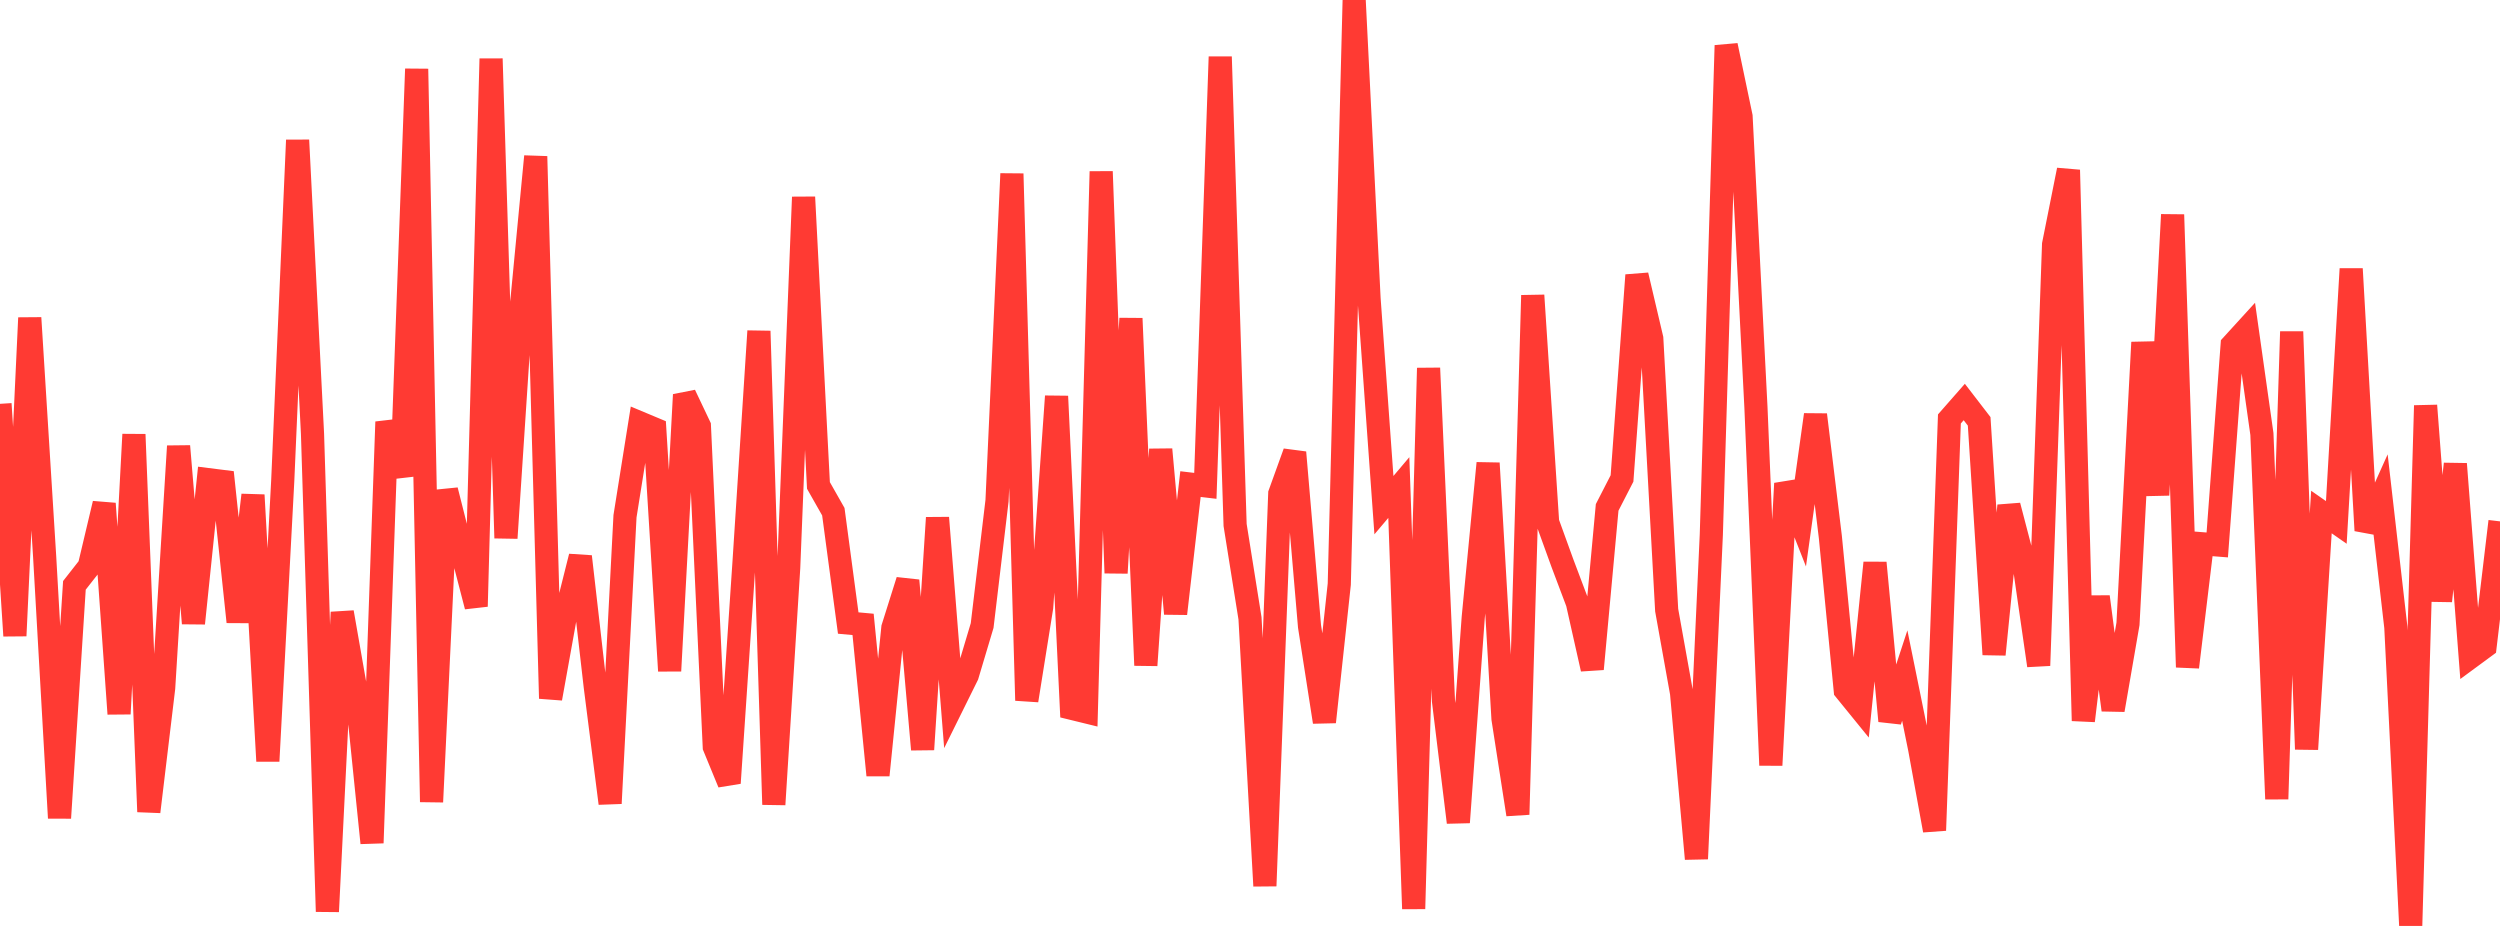 <?xml version="1.0" standalone="no"?>
<!DOCTYPE svg PUBLIC "-//W3C//DTD SVG 1.1//EN" "http://www.w3.org/Graphics/SVG/1.1/DTD/svg11.dtd">

<svg width="135" height="50" viewBox="0 0 135 50" preserveAspectRatio="none" 
  xmlns="http://www.w3.org/2000/svg"
  xmlns:xlink="http://www.w3.org/1999/xlink">


<polyline points="0.0, 21.807 0.804, 34.333 1.607, 17.164 2.411, 30.056 3.214, 44.171 4.018, 31.609 4.821, 30.584 5.625, 27.194 6.429, 38.547 7.232, 23.459 8.036, 43.834 8.839, 37.146 9.643, 24.092 10.446, 33.66 11.25, 25.901 12.054, 26.002 12.857, 33.581 13.661, 26.732 14.464, 41.099 15.268, 25.958 16.071, 7.567 16.875, 23.414 17.679, 49.224 18.482, 33.064 19.286, 37.657 20.089, 45.519 20.893, 22.781 21.696, 25.722 22.5, 3.723 23.304, 43.304 24.107, 26.474 24.911, 29.652 25.714, 32.747 26.518, 3.171 27.321, 29.056 28.125, 16.842 28.929, 8.446 29.732, 37.718 30.536, 33.255 31.339, 30.054 32.143, 37.072 32.946, 43.382 33.75, 27.876 34.554, 22.836 35.357, 23.172 36.161, 36.228 36.964, 21.316 37.768, 23.008 38.571, 40.33 39.375, 42.284 40.179, 30.337 40.982, 17.879 41.786, 43.444 42.589, 30.674 43.393, 10.644 44.196, 26.214 45.0, 27.632 45.804, 33.644 46.607, 33.717 47.411, 41.859 48.214, 33.901 49.018, 31.348 49.821, 40.472 50.625, 27.959 51.429, 38.092 52.232, 36.469 53.036, 33.778 53.839, 27.04 54.643, 9.381 55.446, 37.825 56.25, 32.795 57.054, 21.399 57.857, 38.245 58.661, 38.442 59.464, 9.263 60.268, 30.943 61.071, 17.196 61.875, 35.927 62.679, 24.268 63.482, 33.139 64.286, 26.141 65.089, 26.236 65.893, 3.067 66.696, 28.35 67.5, 33.39 68.304, 47.84 69.107, 26.658 69.911, 24.431 70.714, 33.823 71.518, 38.987 72.321, 31.544 73.125, 0.0 73.929, 16.118 74.732, 27.278 75.536, 26.327 76.339, 49.076 77.143, 19.877 77.946, 37.835 78.75, 44.408 79.554, 33.347 80.357, 25.011 81.161, 38.807 81.964, 43.982 82.768, 15.949 83.571, 28.203 84.375, 30.422 85.179, 32.554 85.982, 36.125 86.786, 27.4 87.589, 25.836 88.393, 14.86 89.196, 18.279 90.0, 32.947 90.804, 37.424 91.607, 46.376 92.411, 28.873 93.214, 2.454 94.018, 6.293 94.821, 22.002 95.625, 41.322 96.429, 26.107 97.232, 28.147 98.036, 22.396 98.839, 28.996 99.643, 37.272 100.446, 38.26 101.25, 30.392 102.054, 38.931 102.857, 36.48 103.661, 40.436 104.464, 44.841 105.268, 22.623 106.071, 21.708 106.875, 22.753 107.679, 35.341 108.482, 27.306 109.286, 30.385 110.089, 35.939 110.893, 13.2 111.696, 9.18 112.5, 38.922 113.304, 32.225 114.107, 38.339 114.911, 33.689 115.714, 18.489 116.518, 26.732 117.321, 11.593 118.125, 36.026 118.929, 29.364 119.732, 29.427 120.536, 18.631 121.339, 17.751 122.143, 23.438 122.946, 43.147 123.75, 17.909 124.554, 40.459 125.357, 27.65 126.161, 28.211 126.964, 14.518 127.768, 28.647 128.571, 26.863 129.375, 33.871 130.179, 50.0 130.982, 21.9 131.786, 32.451 132.589, 25.052 133.393, 35.496 134.196, 34.905 135.0, 28.154" fill="none" stroke="#ff3a33" stroke-width="1.25"/>

</svg>
